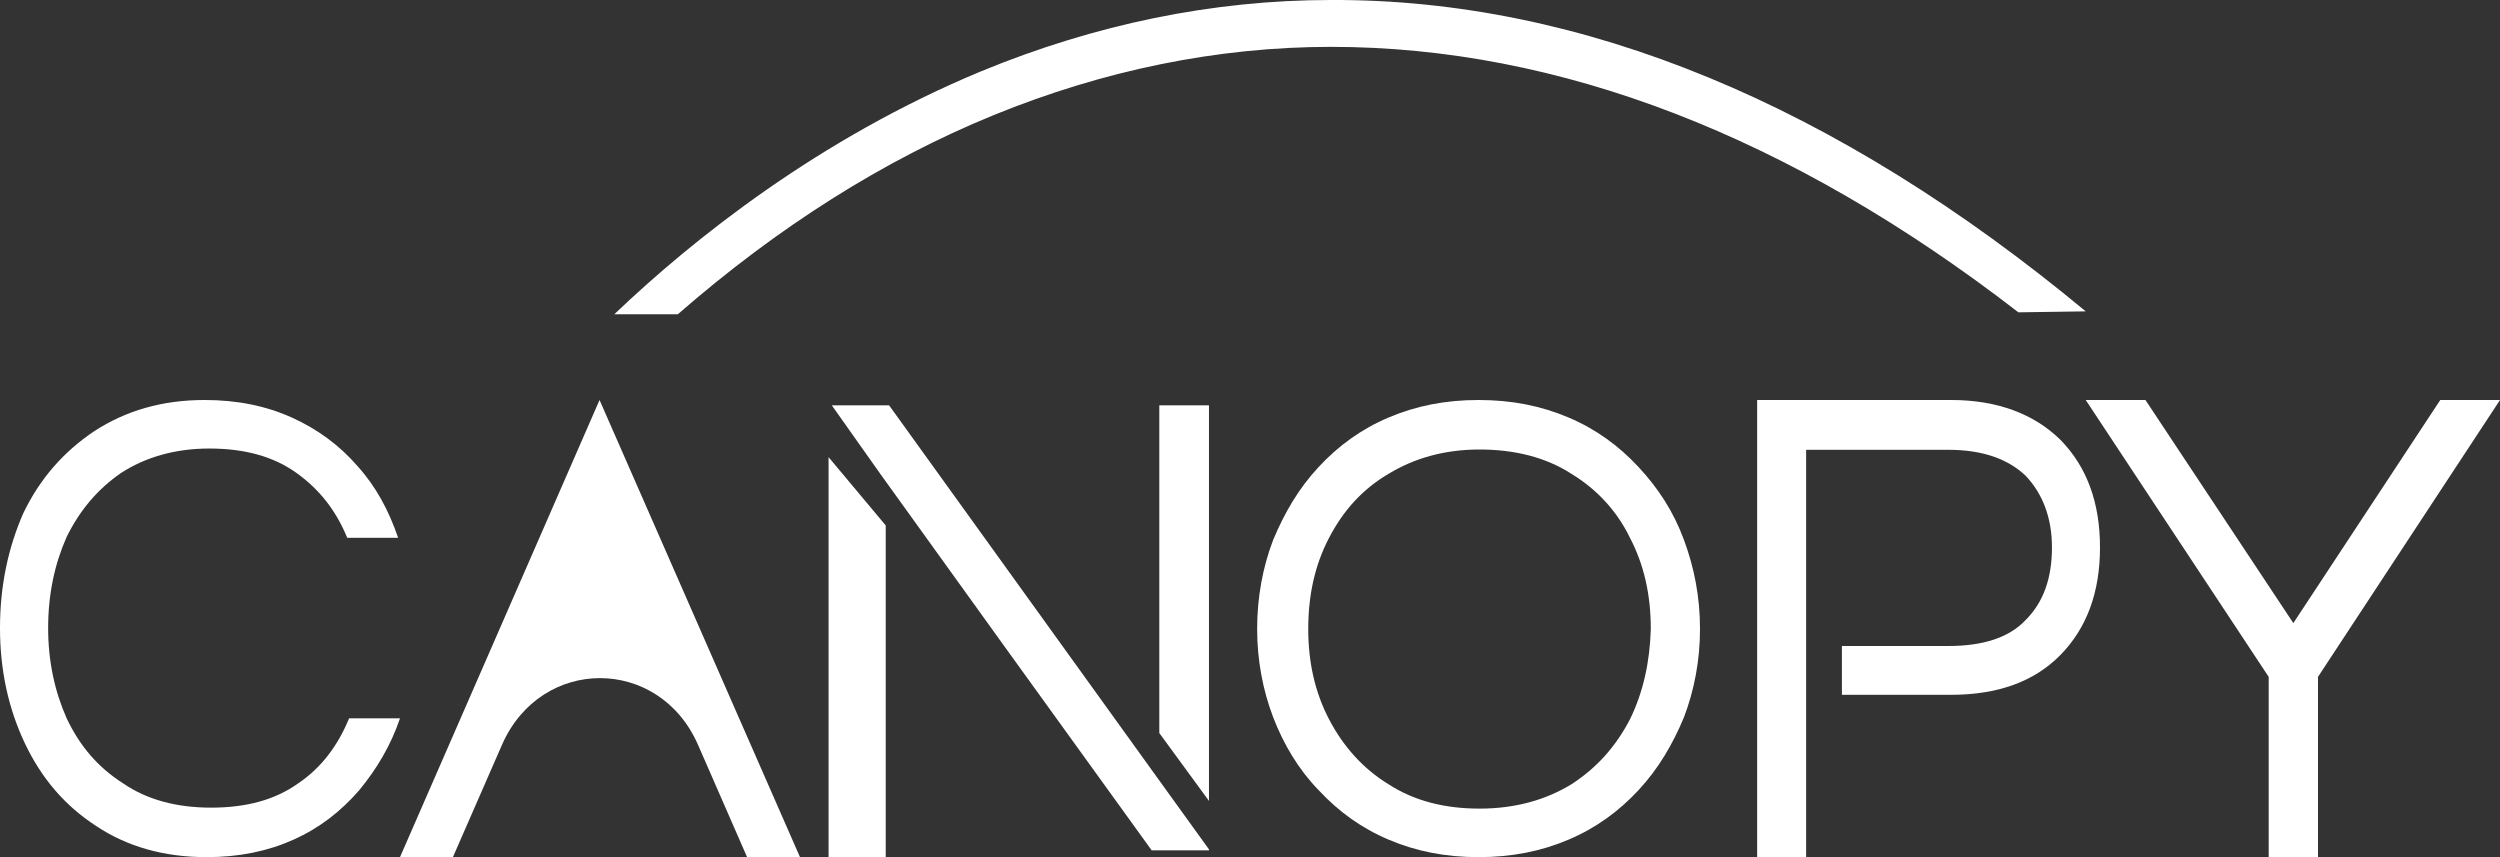 <svg xmlns="http://www.w3.org/2000/svg" width="175" height="60" viewBox="0 0 175 60" fill="none"><rect x="0" y="0" width="175" height="60" fill="#333333" stroke="none"/><path d="M8.491 33.096C10.176 32.008 12.25 31.397 14.648 31.397C17.111 31.397 19.12 31.941 20.741 33.096C22.361 34.251 23.528 35.745 24.306 37.648H27.87C27.222 35.745 26.315 34.047 25.018 32.62C23.787 31.193 22.232 30.038 20.417 29.223C18.602 28.408 16.593 28 14.324 28C11.343 28 8.815 28.747 6.611 30.174C4.472 31.601 2.787 33.503 1.62 35.949C0.583 38.327 0 40.977 0 43.966C0 46.888 0.583 49.605 1.75 52.051C2.917 54.497 4.537 56.399 6.741 57.826C8.88 59.253 11.472 60 14.454 60C16.722 60 18.732 59.592 20.546 58.777C22.361 57.962 23.852 56.807 25.148 55.312C26.38 53.817 27.352 52.187 28 50.285H24.435C23.657 52.187 22.491 53.749 20.87 54.837C19.25 55.992 17.241 56.535 14.778 56.535C12.38 56.535 10.306 55.992 8.62 54.837C6.806 53.681 5.574 52.187 4.667 50.285C3.824 48.382 3.37 46.276 3.37 43.966C3.37 41.588 3.824 39.482 4.667 37.58C5.574 35.745 6.806 34.251 8.491 33.096Z" fill="white"></path><path d="M41.968 28L28 60H31.703L35.146 52.122C37.875 45.917 46.125 45.917 48.854 52.122L52.297 60H56L41.968 28Z" fill="white"></path><path d="M114.694 32.688C113.303 31.193 111.714 30.038 109.793 29.223C107.872 28.408 105.818 28 103.5 28C101.182 28 99.128 28.408 97.207 29.223C95.286 30.038 93.697 31.193 92.306 32.688C90.915 34.183 89.921 35.881 89.126 37.783C88.397 39.686 88 41.792 88 44.034C88 46.208 88.397 48.314 89.126 50.217C89.855 52.119 90.915 53.885 92.306 55.312C93.697 56.807 95.286 57.962 97.207 58.777C99.128 59.592 101.182 60 103.5 60C105.818 60 107.872 59.592 109.793 58.777C111.714 57.962 113.303 56.807 114.694 55.312C116.085 53.817 117.079 52.119 117.874 50.217C118.603 48.314 119 46.208 119 44.034C119 41.792 118.603 39.754 117.874 37.783C117.145 35.813 116.085 34.183 114.694 32.688ZM114.098 50.352C113.105 52.255 111.78 53.749 109.991 54.904C108.203 55.992 106.083 56.603 103.566 56.603C101.115 56.603 98.996 56.059 97.207 54.904C95.419 53.817 94.028 52.255 93.034 50.352C92.041 48.45 91.577 46.344 91.577 44.034C91.577 41.656 92.041 39.55 93.034 37.648C94.028 35.745 95.353 34.251 97.207 33.163C98.996 32.076 101.115 31.465 103.566 31.465C106.017 31.465 108.203 32.008 109.991 33.163C111.78 34.251 113.171 35.745 114.098 37.648C115.092 39.55 115.556 41.656 115.556 44.034C115.489 46.344 115.026 48.45 114.098 50.352Z" fill="white"></path><path d="M170.819 28L160.533 43.617L150.181 28H146L158.808 47.381V60H162.259V47.381L175 28H170.819Z" fill="white"></path><path d="M136.582 28H123V60H126.429V54.004V48.636V45.22V41.386V31.486H136.385C138.758 31.486 140.538 32.113 141.791 33.298C142.978 34.553 143.637 36.227 143.637 38.318C143.637 40.479 143.044 42.153 141.791 43.407C140.604 44.662 138.758 45.22 136.385 45.22H128.934V48.636H136.582C139.813 48.636 142.385 47.73 144.231 45.847C146.077 43.965 147 41.455 147 38.318C147 35.181 146.077 32.671 144.231 30.789C142.385 28.976 139.813 28 136.582 28Z" fill="white"></path><path d="M58 32V60H62V36.781L58 32Z" fill="white"></path><path d="M84.628 56.064V28.372H81.152V51.313L84.628 56.064Z" fill="white"></path><path d="M81.153 54.638L62.236 28.372H61.635H58.226L61.635 33.191L70.525 45.543L80.618 59.525H84.629V59.457L81.153 54.638Z" fill="white"></path><path d="M141.288 21.863C125.294 9.497 109.101 3.28 93.173 3.28C85.209 3.28 77.245 4.92 69.546 8.062C61.848 11.205 54.415 15.919 47.447 22H43C48.508 16.739 57.335 9.702 68.684 4.988C76.647 1.709 84.877 0 93.173 0C110.76 -0.068 128.546 7.311 146 21.795L141.288 21.863Z" fill="white"></path></svg>